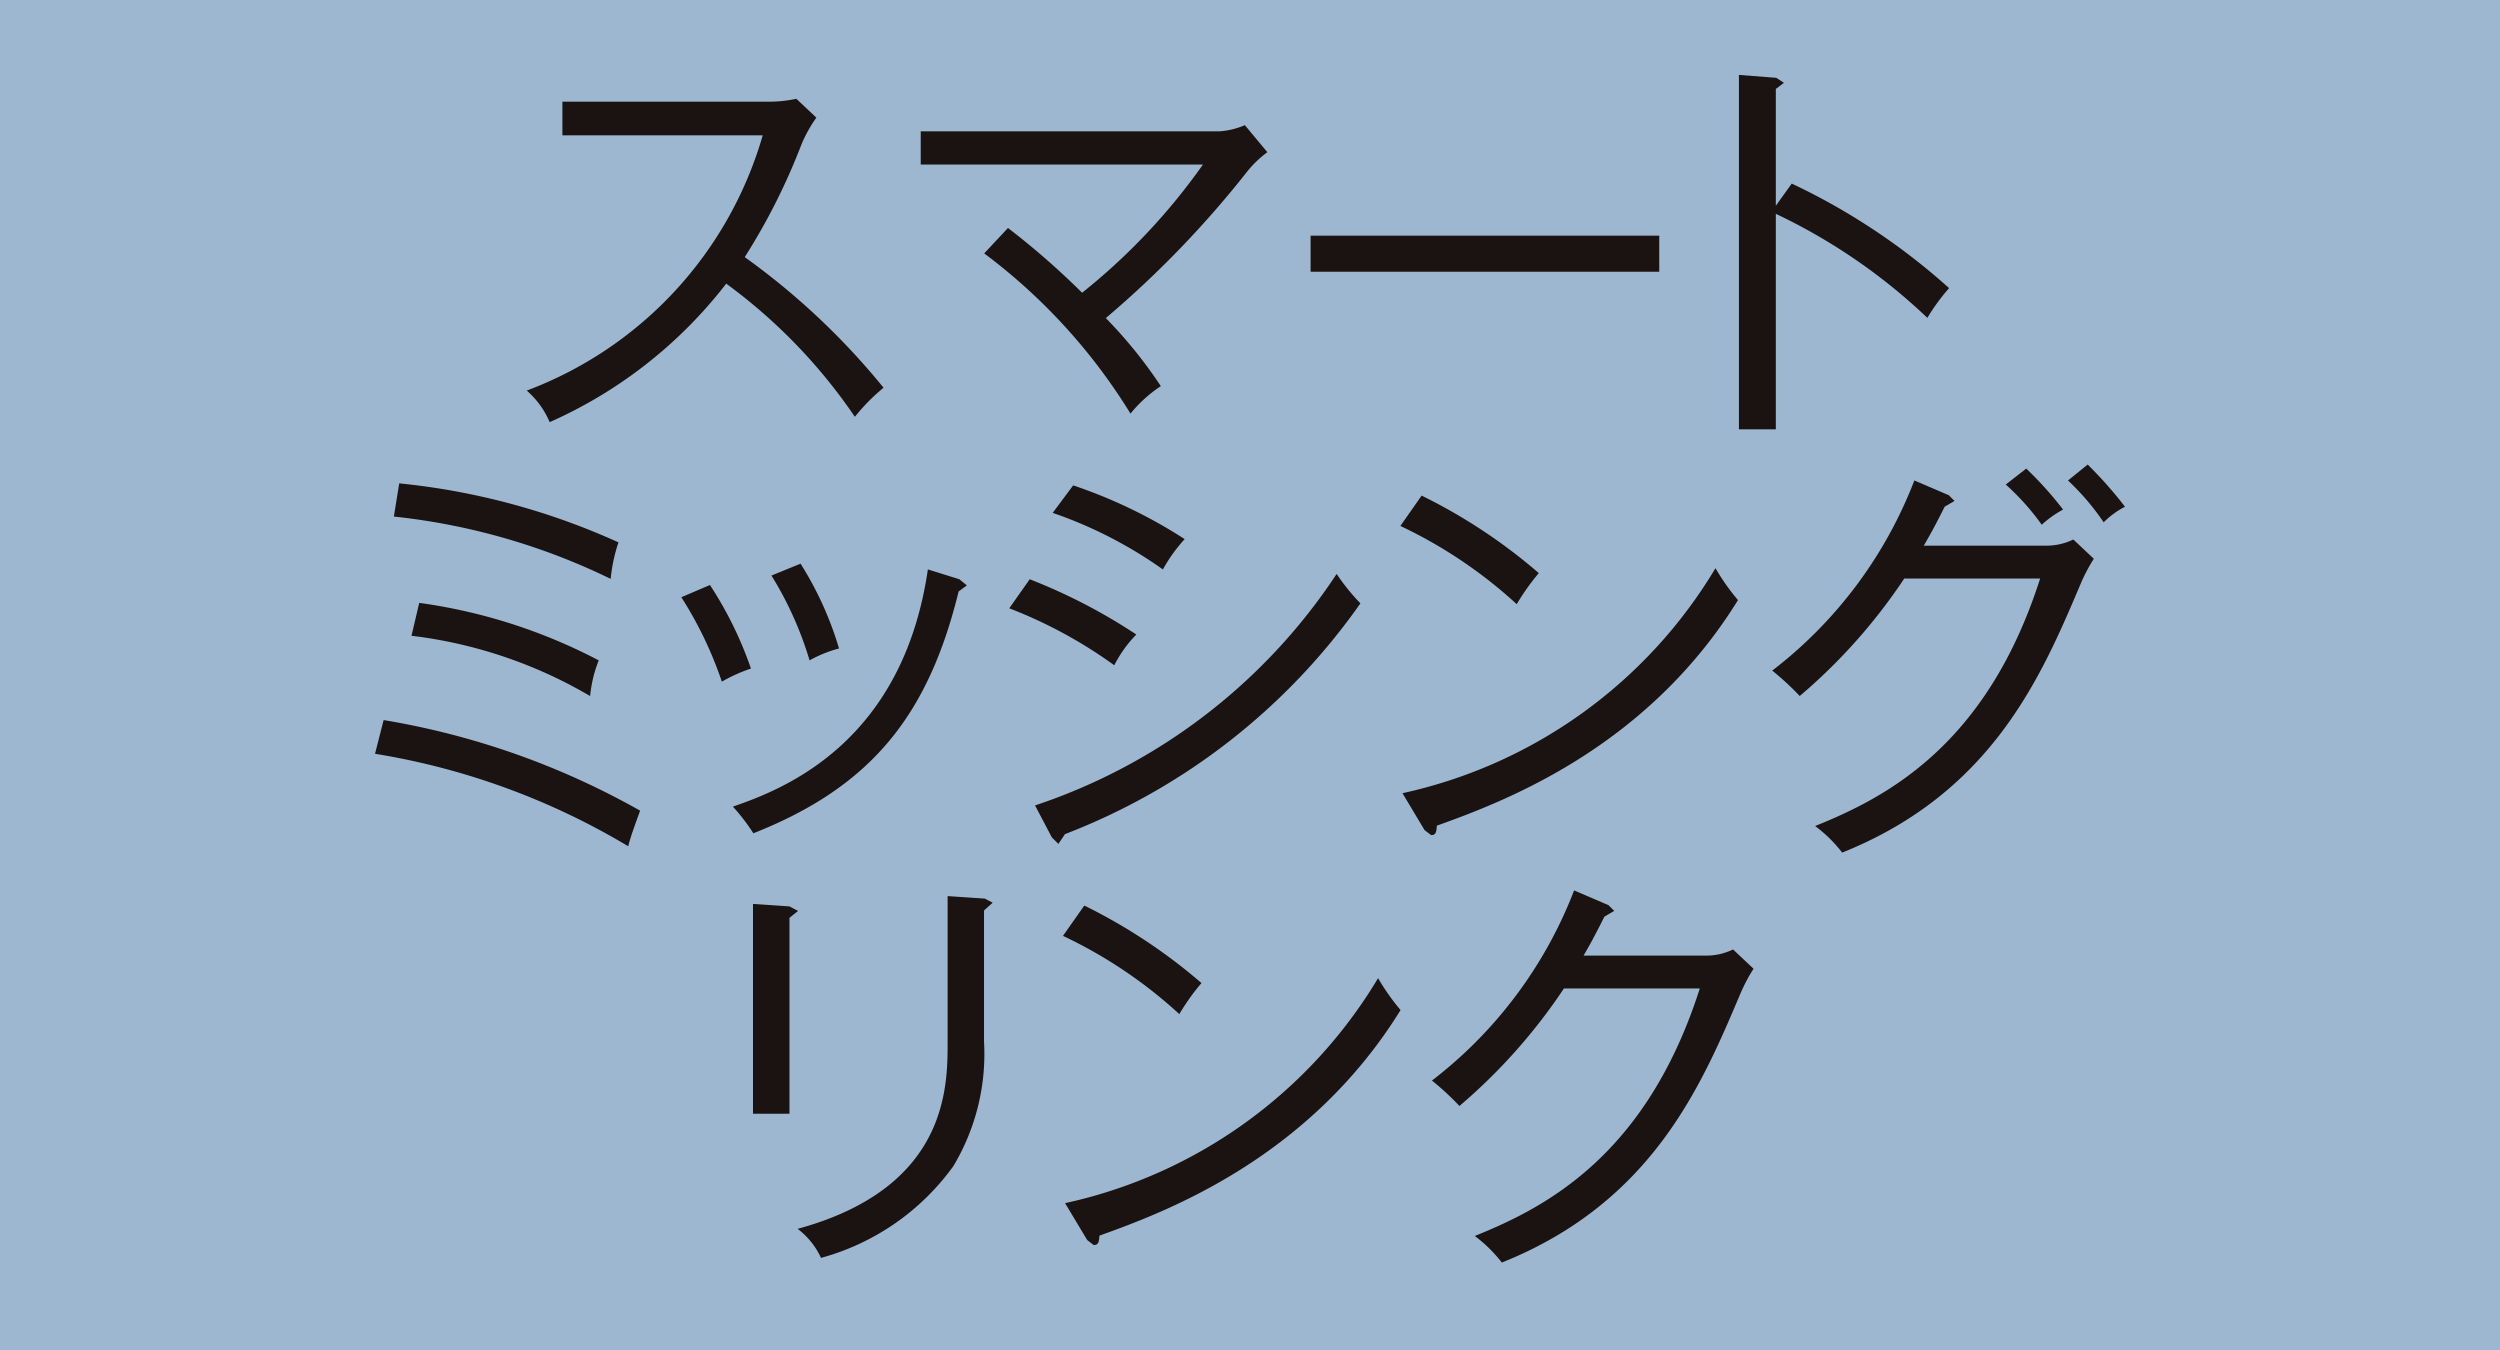 <svg xmlns="http://www.w3.org/2000/svg" width="100" height="54" viewBox="0 0 100 54"><g transform="translate(0.403 -0.275)"><rect width="100" height="54" transform="translate(-0.403 0.275)" fill="#9eb7d1"/><g transform="translate(14.597 3.276)"><path d="M924.51,196.737a26.015,26.015,0,0,0-6.294-4.182l-.637.886v-4.671l.325-.246-.309-.2-1.492-.115v14.176h1.476v-8.62a23.177,23.177,0,0,1,6.062,4.162A7.947,7.947,0,0,1,924.51,196.737Zm-11.594-.656v-1.443H898.97v1.443ZM897.24,191.3l-.9-1.082a3.088,3.088,0,0,1-1,.246H883.375v1.328h11.29a24.926,24.926,0,0,1-4.835,5.13,30.914,30.914,0,0,0-2.965-2.591l-.951,1.017a23.074,23.074,0,0,1,5.852,6.409,5.328,5.328,0,0,1,1.213-1.1,18.35,18.35,0,0,0-2.2-2.722,40.444,40.444,0,0,0,5.671-5.882A4.36,4.36,0,0,1,897.24,191.3Zm-15.349,9.424a28.669,28.669,0,0,0-5.556-5.228A25.135,25.135,0,0,0,878.6,191a5.479,5.479,0,0,1,.6-1.082l-.8-.754a5.149,5.149,0,0,1-1.115.115h-8.243v1.345h8.013a15.48,15.48,0,0,1-9.44,10.211,3.449,3.449,0,0,1,.918,1.263,18.283,18.283,0,0,0,7.062-5.54,21.711,21.711,0,0,1,5.146,5.327A7.717,7.717,0,0,1,881.891,200.719Z" transform="translate(-861.546 -188.213)" fill="#1a1311"/><path d="M934.148,197.683l-.82-.771a2.448,2.448,0,0,1-1.082.246h-4.9c.229-.394.426-.738.836-1.558l.394-.23-.23-.23-1.377-.59a17.487,17.487,0,0,1-5.685,7.606,10.867,10.867,0,0,1,1.1,1.017,22.491,22.491,0,0,0,4.182-4.7H932c-2.129,6.669-6.144,8.751-9,9.9a5.537,5.537,0,0,1,1.082,1.063c6.015-2.408,7.98-7.079,9.538-10.749A6.783,6.783,0,0,1,934.148,197.683Zm-1.23-1.968a14.27,14.27,0,0,0-1.473-1.64l-.82.639a9.794,9.794,0,0,1,1.44,1.607A4.258,4.258,0,0,1,932.918,195.715Zm2.476-.115a16.662,16.662,0,0,0-1.492-1.686l-.787.637a9.98,9.98,0,0,1,1.427,1.673A3.5,3.5,0,0,1,935.394,195.6Zm-15.48,3.736a8.952,8.952,0,0,1-.9-1.276,19.421,19.421,0,0,1-12.52,9l.883,1.476.263.2c.18,0,.213-.1.229-.377C910.54,207.4,916.244,205.27,919.914,199.336Zm-7.967-1.08a21.93,21.93,0,0,0-4.687-3.1l-.85,1.214a18.684,18.684,0,0,1,4.654,3.129A9.093,9.093,0,0,1,911.947,198.257Zm-16.1,2.457a22.513,22.513,0,0,0-4.264-2.211l-.817,1.162a18.532,18.532,0,0,1,4.2,2.279A4.957,4.957,0,0,1,895.847,200.714Zm8.965-1.246a8.518,8.518,0,0,1-.951-1.178,23.252,23.252,0,0,1-12.064,9.26l.672,1.279.262.26.263-.391A25.705,25.705,0,0,0,904.811,199.468Zm-7.032-2.572a19.892,19.892,0,0,0-4.458-2.148l-.82,1.1a17.312,17.312,0,0,1,4.409,2.263A6.3,6.3,0,0,1,897.779,196.9Zm-17.347,5.179a15.021,15.021,0,0,0-1.64-3.342l-1.145.489a15.427,15.427,0,0,1,1.621,3.378A6.181,6.181,0,0,1,880.432,202.075Zm8.637-3.326-.3-.246-1.26-.394c-1.016,6.964-5.8,8.8-7.8,9.489a8.035,8.035,0,0,1,.82,1.066c4.736-1.869,7-4.739,8.21-9.672Zm-5.114,2.523a13.531,13.531,0,0,0-1.539-3.392l-1.164.475a14.082,14.082,0,0,1,1.525,3.392A5.073,5.073,0,0,1,883.955,201.271Zm-18.56,4.212a28.646,28.646,0,0,1,10.129,3.7c.066-.325.393-1.194.475-1.424a31.238,31.238,0,0,0-10.26-3.624Zm1.459-4.72A18.439,18.439,0,0,1,874,203.174a5.217,5.217,0,0,1,.344-1.427,21.83,21.83,0,0,0-7.18-2.3Zm-.705-4.769a26.057,26.057,0,0,1,8.672,2.493,6.512,6.512,0,0,1,.312-1.46,27.938,27.938,0,0,0-8.77-2.361Z" transform="translate(-865.395 -178.333)" fill="#1a1311"/><path d="M910.95,203.279l-.82-.771a2.444,2.444,0,0,1-1.08.246h-4.9c.23-.394.424-.738.834-1.558l.393-.23-.229-.23-1.375-.59a17.515,17.515,0,0,1-5.687,7.606,11.047,11.047,0,0,1,1.1,1.017,22.583,22.583,0,0,0,4.179-4.7H908.8c-2.132,6.669-6.147,8.751-9,9.9a5.666,5.666,0,0,1,1.082,1.063c6.016-2.408,7.983-7.079,9.539-10.749A6.8,6.8,0,0,1,910.95,203.279Zm-14.119,1.653a8.969,8.969,0,0,1-.9-1.276,19.414,19.414,0,0,1-12.52,9l.885,1.476.26.2c.18,0,.213-.1.23-.377C887.456,213,893.161,210.866,896.831,204.933Zm-7.964-1.08a22.076,22.076,0,0,0-4.687-3.1l-.853,1.213a18.633,18.633,0,0,1,4.654,3.129A8.942,8.942,0,0,1,888.867,203.853Zm-16.136-2.886-.344-.18-1.459-.1v8.393h1.459v-7.836Zm7.784-.328-.312-.164-1.49-.1v5.835c0,1.82,0,5.835-6,7.475a3.039,3.039,0,0,1,.935,1.162,9.654,9.654,0,0,0,5.294-3.671,8.728,8.728,0,0,0,1.227-4.982V200.95Z" transform="translate(-855.808 -167.531)" fill="#1a1311"/></g></g></svg>
